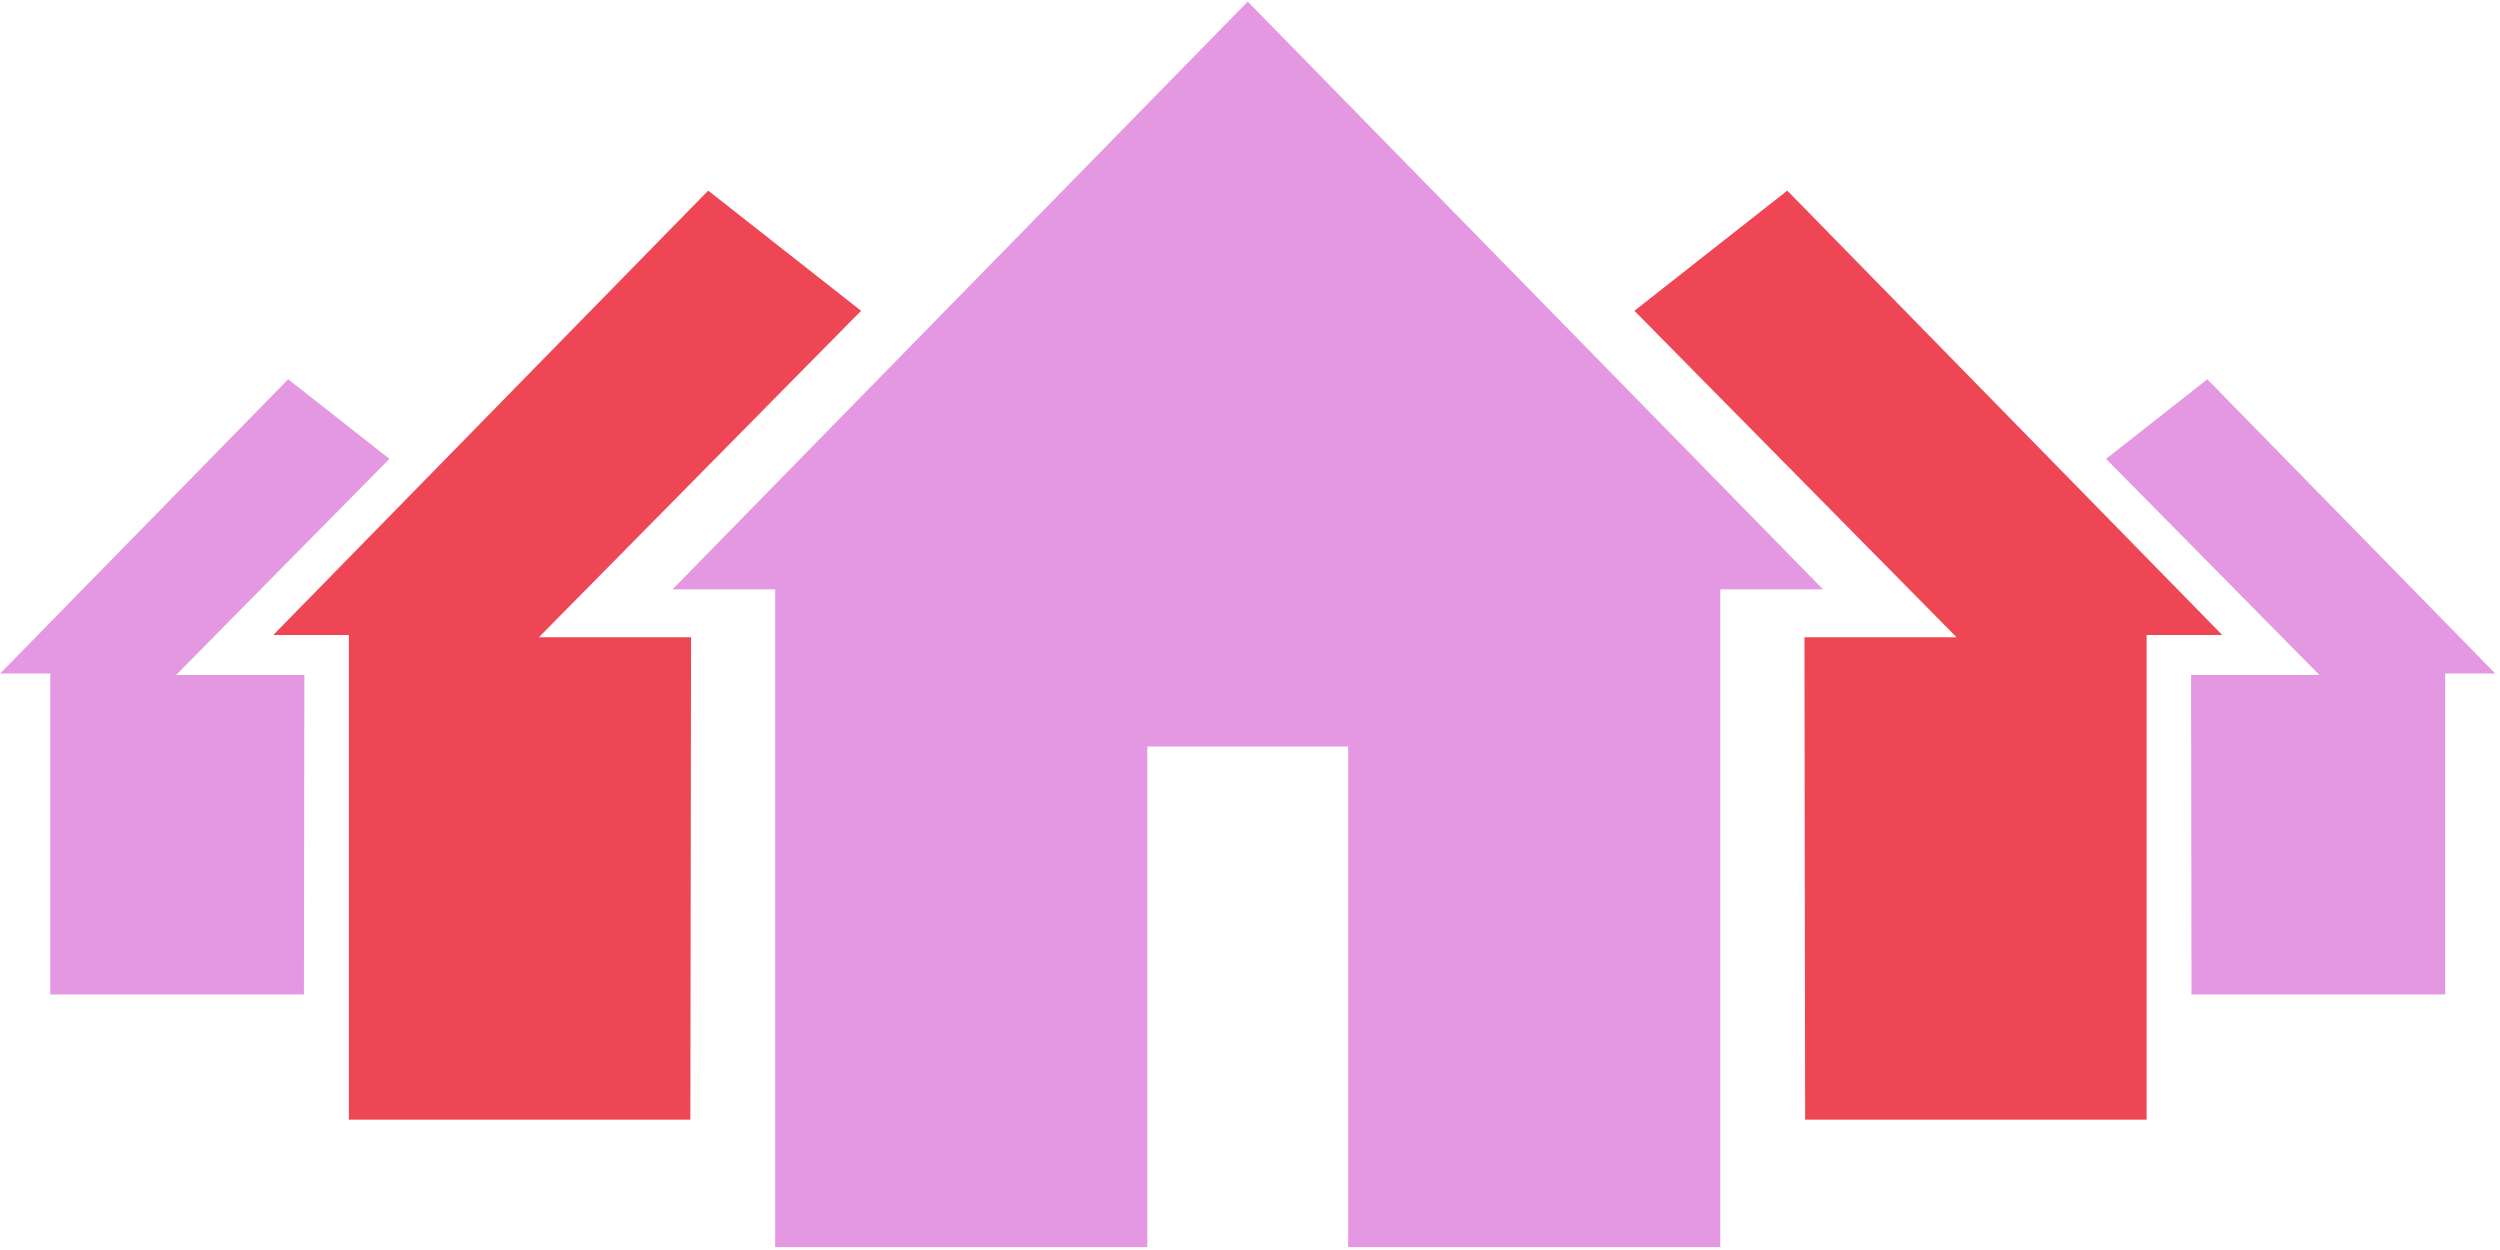 <svg width="246" height="123" viewBox="0 0 246 123" fill="none" xmlns="http://www.w3.org/2000/svg">
<path d="M175.867 18.757L160.824 30.583L192.524 62.704H177.558L177.626 110.174H211.226V62.486H218.67L175.867 18.757Z" fill="#EE4655"/>
<path d="M217.2 37.321L207.239 45.152L228.231 66.421H215.6L215.645 97.854H240.606V66.277H245.535L217.2 37.321Z" fill="#E498E2"/>
<path d="M69.687 18.757L84.73 30.583L53.03 62.704H68L67.932 110.174H34.332V62.486H26.888L69.687 18.757Z" fill="#EE4655"/>
<path d="M28.357 37.321L38.318 45.152L17.326 66.421H29.95L29.905 97.854H4.944V66.277H0.015L28.357 37.321Z" fill="#E498E2"/>
<path d="M122.777 0.159L66.177 57.991H76.277V122.712H112.897V73.461H132.657V122.712H169.277V57.991H179.383L122.777 0.159Z" fill="#E498E2"/>
</svg>
